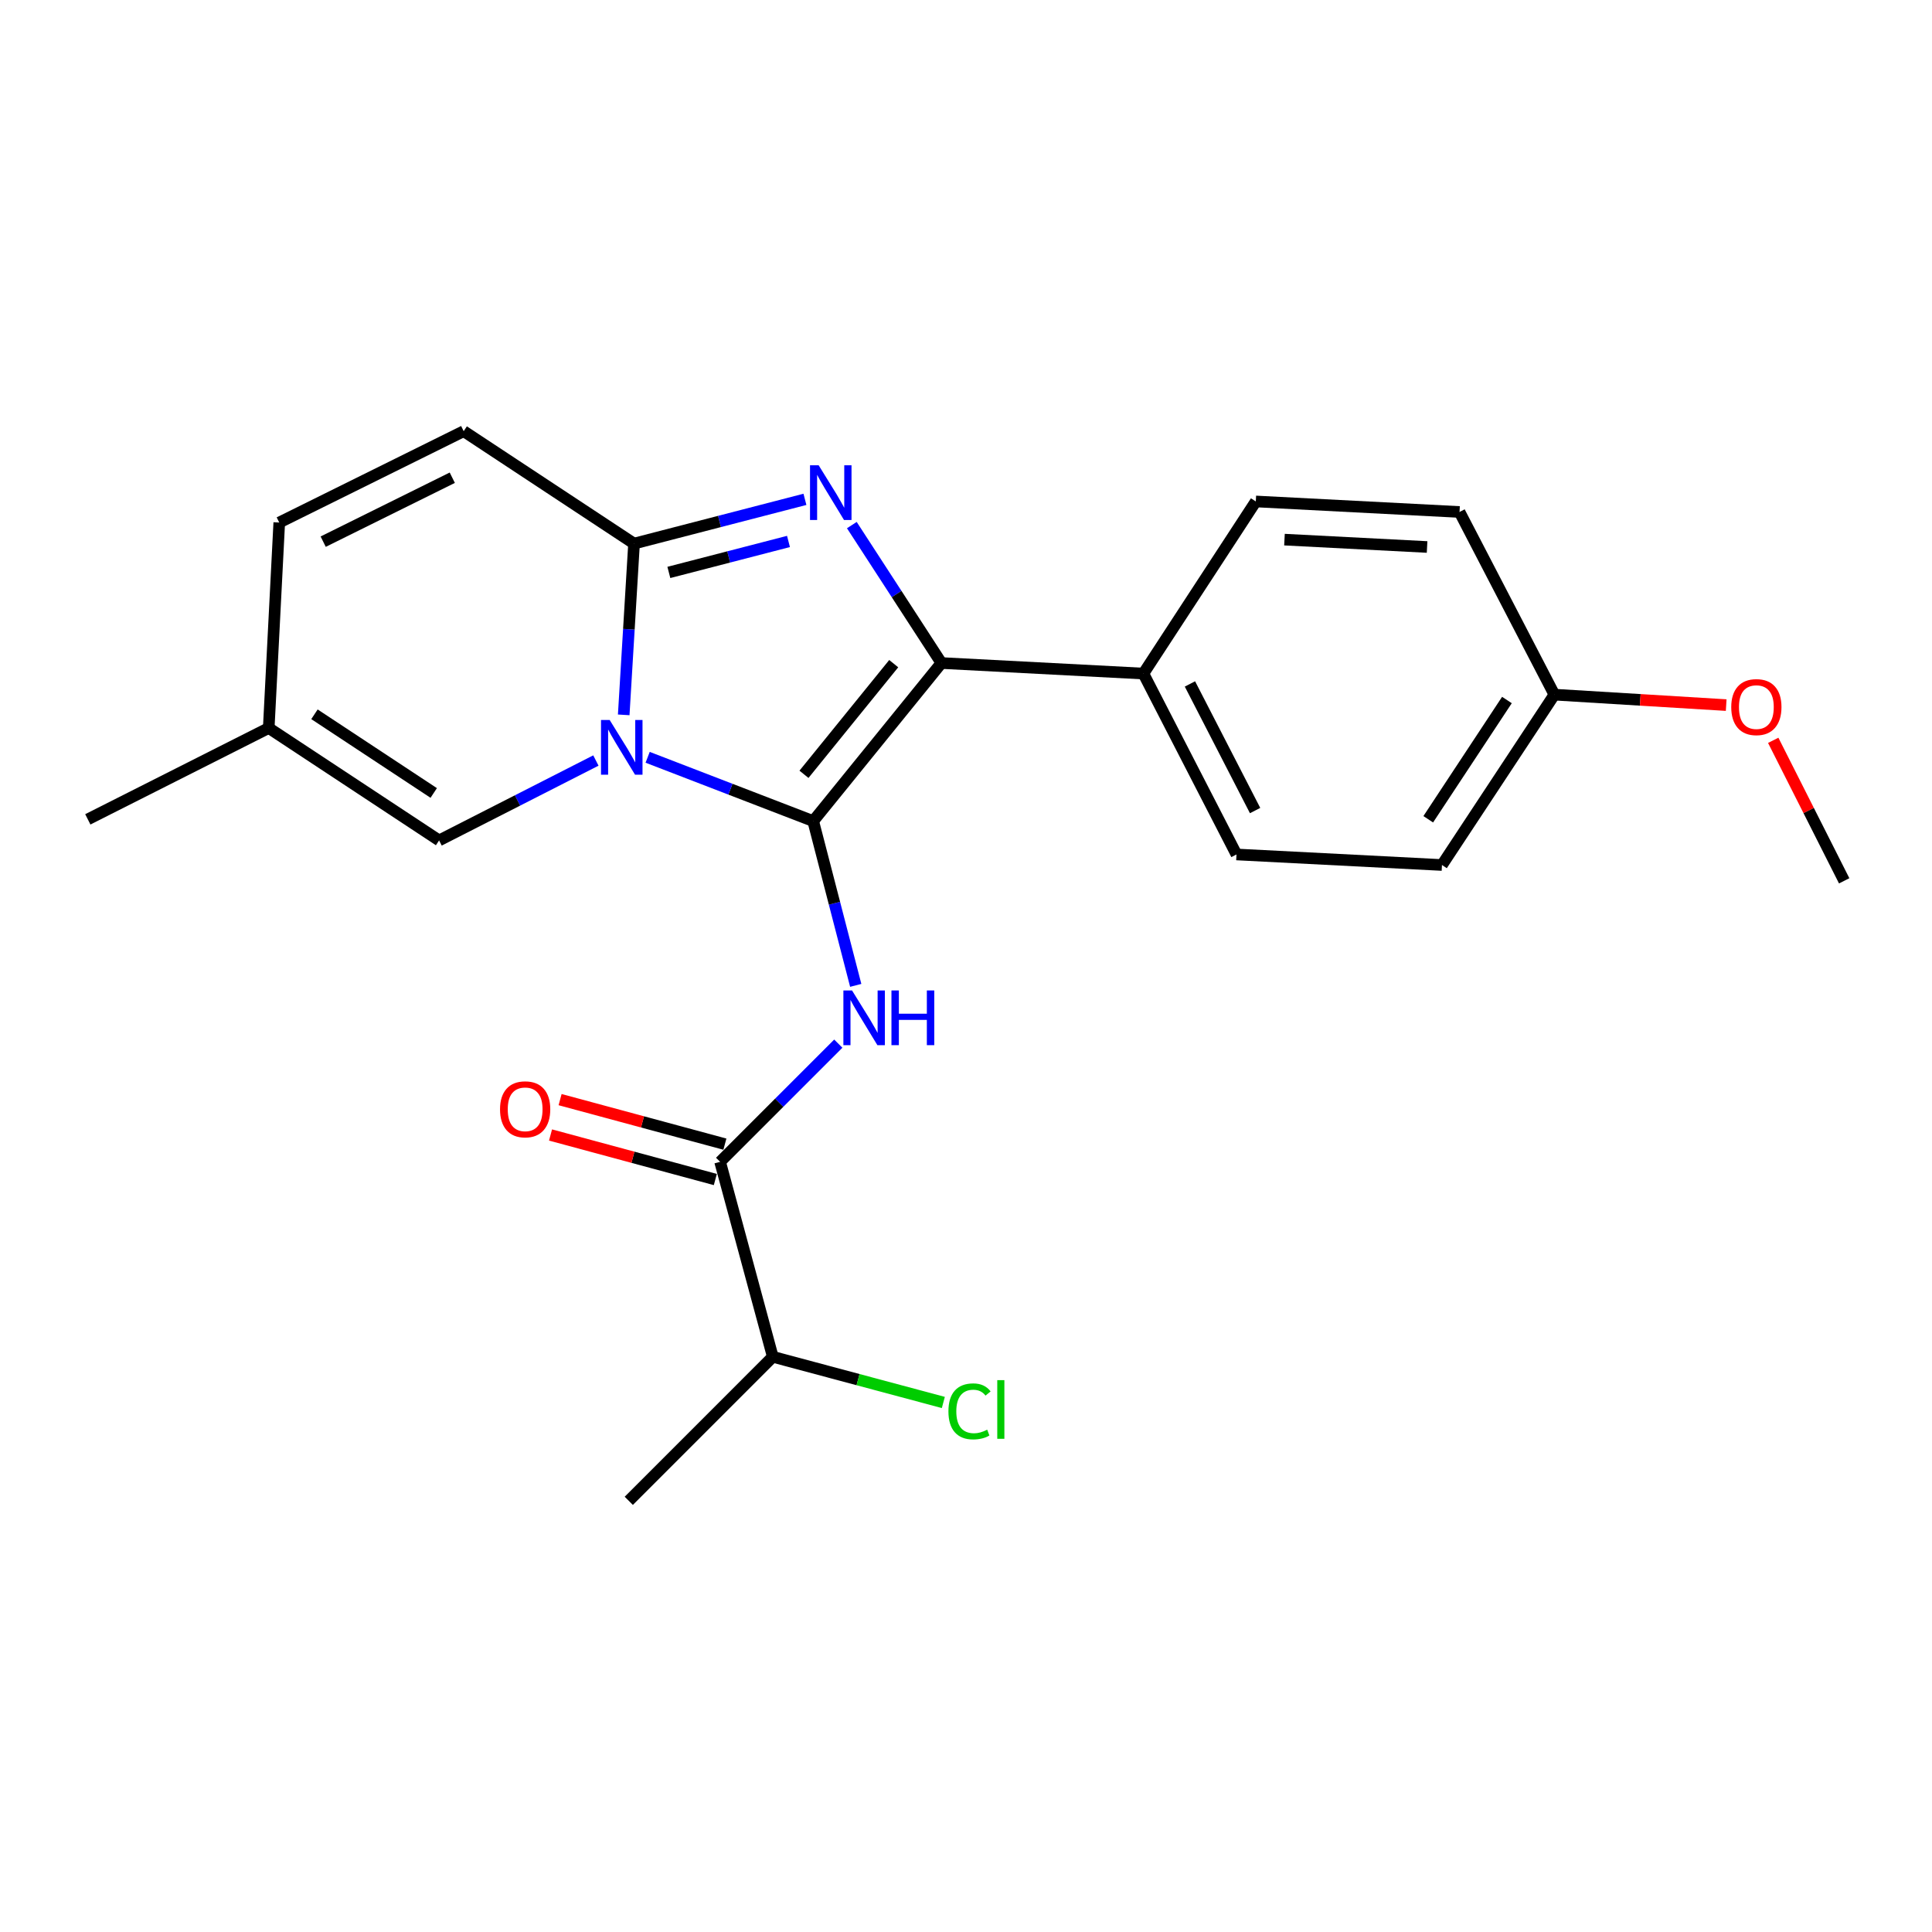 <?xml version='1.0' encoding='iso-8859-1'?>
<svg version='1.1' baseProfile='full'
              xmlns='http://www.w3.org/2000/svg'
                      xmlns:rdkit='http://www.rdkit.org/xml'
                      xmlns:xlink='http://www.w3.org/1999/xlink'
                  xml:space='preserve'
width='1000px' height='1000px' viewBox='0 0 1000 1000'>
<!-- END OF HEADER -->
<rect style='opacity:1.0;fill:#FFFFFF;stroke:none' width='1000' height='1000' x='0' y='0'> </rect>
<path class='bond-0' d='M 399.996,702.274 L 325.459,776.822' style='fill:none;fill-rule:evenodd;stroke:#000000;stroke-width:6px;stroke-linecap:butt;stroke-linejoin:miter;stroke-opacity:1' />
<path class='bond-1' d='M 399.996,702.274 L 444.132,714.094' style='fill:none;fill-rule:evenodd;stroke:#000000;stroke-width:6px;stroke-linecap:butt;stroke-linejoin:miter;stroke-opacity:1' />
<path class='bond-1' d='M 444.132,714.094 L 488.267,725.913' style='fill:none;fill-rule:evenodd;stroke:#00CC00;stroke-width:6px;stroke-linecap:butt;stroke-linejoin:miter;stroke-opacity:1' />
<path class='bond-2' d='M 399.996,702.274 L 372.726,601.364' style='fill:none;fill-rule:evenodd;stroke:#000000;stroke-width:6px;stroke-linecap:butt;stroke-linejoin:miter;stroke-opacity:1' />
<path class='bond-3' d='M 433.898,540.192 L 403.312,570.778' style='fill:none;fill-rule:evenodd;stroke:#0000FF;stroke-width:6px;stroke-linecap:butt;stroke-linejoin:miter;stroke-opacity:1' />
<path class='bond-3' d='M 403.312,570.778 L 372.726,601.364' style='fill:none;fill-rule:evenodd;stroke:#000000;stroke-width:6px;stroke-linecap:butt;stroke-linejoin:miter;stroke-opacity:1' />
<path class='bond-4' d='M 442.927,510.027 L 431.919,467.513' style='fill:none;fill-rule:evenodd;stroke:#0000FF;stroke-width:6px;stroke-linecap:butt;stroke-linejoin:miter;stroke-opacity:1' />
<path class='bond-4' d='M 431.919,467.513 L 420.911,424.999' style='fill:none;fill-rule:evenodd;stroke:#000000;stroke-width:6px;stroke-linecap:butt;stroke-linejoin:miter;stroke-opacity:1' />
<path class='bond-5' d='M 375.2,592.209 L 332.552,580.684' style='fill:none;fill-rule:evenodd;stroke:#000000;stroke-width:6px;stroke-linecap:butt;stroke-linejoin:miter;stroke-opacity:1' />
<path class='bond-5' d='M 332.552,580.684 L 289.903,569.159' style='fill:none;fill-rule:evenodd;stroke:#FF0000;stroke-width:6px;stroke-linecap:butt;stroke-linejoin:miter;stroke-opacity:1' />
<path class='bond-5' d='M 370.253,610.518 L 327.604,598.993' style='fill:none;fill-rule:evenodd;stroke:#000000;stroke-width:6px;stroke-linecap:butt;stroke-linejoin:miter;stroke-opacity:1' />
<path class='bond-5' d='M 327.604,598.993 L 284.955,587.468' style='fill:none;fill-rule:evenodd;stroke:#FF0000;stroke-width:6px;stroke-linecap:butt;stroke-linejoin:miter;stroke-opacity:1' />
<path class='bond-6' d='M 416.635,258.461 L 372.406,269.911' style='fill:none;fill-rule:evenodd;stroke:#0000FF;stroke-width:6px;stroke-linecap:butt;stroke-linejoin:miter;stroke-opacity:1' />
<path class='bond-6' d='M 372.406,269.911 L 328.177,281.362' style='fill:none;fill-rule:evenodd;stroke:#000000;stroke-width:6px;stroke-linecap:butt;stroke-linejoin:miter;stroke-opacity:1' />
<path class='bond-6' d='M 408.12,280.257 L 377.159,288.272' style='fill:none;fill-rule:evenodd;stroke:#0000FF;stroke-width:6px;stroke-linecap:butt;stroke-linejoin:miter;stroke-opacity:1' />
<path class='bond-6' d='M 377.159,288.272 L 346.199,296.288' style='fill:none;fill-rule:evenodd;stroke:#000000;stroke-width:6px;stroke-linecap:butt;stroke-linejoin:miter;stroke-opacity:1' />
<path class='bond-7' d='M 440.907,271.788 L 464.089,307.485' style='fill:none;fill-rule:evenodd;stroke:#0000FF;stroke-width:6px;stroke-linecap:butt;stroke-linejoin:miter;stroke-opacity:1' />
<path class='bond-7' d='M 464.089,307.485 L 487.272,343.181' style='fill:none;fill-rule:evenodd;stroke:#000000;stroke-width:6px;stroke-linecap:butt;stroke-linejoin:miter;stroke-opacity:1' />
<path class='bond-8' d='M 420.911,424.999 L 378.065,408.488' style='fill:none;fill-rule:evenodd;stroke:#000000;stroke-width:6px;stroke-linecap:butt;stroke-linejoin:miter;stroke-opacity:1' />
<path class='bond-8' d='M 378.065,408.488 L 335.218,391.976' style='fill:none;fill-rule:evenodd;stroke:#0000FF;stroke-width:6px;stroke-linecap:butt;stroke-linejoin:miter;stroke-opacity:1' />
<path class='bond-9' d='M 420.911,424.999 L 487.272,343.181' style='fill:none;fill-rule:evenodd;stroke:#000000;stroke-width:6px;stroke-linecap:butt;stroke-linejoin:miter;stroke-opacity:1' />
<path class='bond-9' d='M 416.135,400.779 L 462.587,343.507' style='fill:none;fill-rule:evenodd;stroke:#000000;stroke-width:6px;stroke-linecap:butt;stroke-linejoin:miter;stroke-opacity:1' />
<path class='bond-10' d='M 487.272,343.181 L 591.817,348.639' style='fill:none;fill-rule:evenodd;stroke:#000000;stroke-width:6px;stroke-linecap:butt;stroke-linejoin:miter;stroke-opacity:1' />
<path class='bond-11' d='M 45.455,424.093 L 139.095,376.815' style='fill:none;fill-rule:evenodd;stroke:#000000;stroke-width:6px;stroke-linecap:butt;stroke-linejoin:miter;stroke-opacity:1' />
<path class='bond-12' d='M 322.836,370.013 L 325.506,325.688' style='fill:none;fill-rule:evenodd;stroke:#0000FF;stroke-width:6px;stroke-linecap:butt;stroke-linejoin:miter;stroke-opacity:1' />
<path class='bond-12' d='M 325.506,325.688 L 328.177,281.362' style='fill:none;fill-rule:evenodd;stroke:#000000;stroke-width:6px;stroke-linecap:butt;stroke-linejoin:miter;stroke-opacity:1' />
<path class='bond-13' d='M 308.43,393.64 L 267.854,414.319' style='fill:none;fill-rule:evenodd;stroke:#0000FF;stroke-width:6px;stroke-linecap:butt;stroke-linejoin:miter;stroke-opacity:1' />
<path class='bond-13' d='M 267.854,414.319 L 227.277,434.999' style='fill:none;fill-rule:evenodd;stroke:#000000;stroke-width:6px;stroke-linecap:butt;stroke-linejoin:miter;stroke-opacity:1' />
<path class='bond-14' d='M 328.177,281.362 L 240.005,223.178' style='fill:none;fill-rule:evenodd;stroke:#000000;stroke-width:6px;stroke-linecap:butt;stroke-linejoin:miter;stroke-opacity:1' />
<path class='bond-15' d='M 240.005,223.178 L 144.542,270.457' style='fill:none;fill-rule:evenodd;stroke:#000000;stroke-width:6px;stroke-linecap:butt;stroke-linejoin:miter;stroke-opacity:1' />
<path class='bond-15' d='M 234.103,247.266 L 167.279,280.361' style='fill:none;fill-rule:evenodd;stroke:#000000;stroke-width:6px;stroke-linecap:butt;stroke-linejoin:miter;stroke-opacity:1' />
<path class='bond-16' d='M 144.542,270.457 L 139.095,376.815' style='fill:none;fill-rule:evenodd;stroke:#000000;stroke-width:6px;stroke-linecap:butt;stroke-linejoin:miter;stroke-opacity:1' />
<path class='bond-17' d='M 139.095,376.815 L 227.277,434.999' style='fill:none;fill-rule:evenodd;stroke:#000000;stroke-width:6px;stroke-linecap:butt;stroke-linejoin:miter;stroke-opacity:1' />
<path class='bond-17' d='M 162.767,369.712 L 224.495,410.44' style='fill:none;fill-rule:evenodd;stroke:#000000;stroke-width:6px;stroke-linecap:butt;stroke-linejoin:miter;stroke-opacity:1' />
<path class='bond-18' d='M 746.36,447.727 L 804.544,359.545' style='fill:none;fill-rule:evenodd;stroke:#000000;stroke-width:6px;stroke-linecap:butt;stroke-linejoin:miter;stroke-opacity:1' />
<path class='bond-18' d='M 739.257,424.054 L 779.986,362.327' style='fill:none;fill-rule:evenodd;stroke:#000000;stroke-width:6px;stroke-linecap:butt;stroke-linejoin:miter;stroke-opacity:1' />
<path class='bond-19' d='M 746.36,447.727 L 640.002,442.269' style='fill:none;fill-rule:evenodd;stroke:#000000;stroke-width:6px;stroke-linecap:butt;stroke-linejoin:miter;stroke-opacity:1' />
<path class='bond-20' d='M 804.544,359.545 L 755.453,264.999' style='fill:none;fill-rule:evenodd;stroke:#000000;stroke-width:6px;stroke-linecap:butt;stroke-linejoin:miter;stroke-opacity:1' />
<path class='bond-21' d='M 804.544,359.545 L 849.008,362.252' style='fill:none;fill-rule:evenodd;stroke:#000000;stroke-width:6px;stroke-linecap:butt;stroke-linejoin:miter;stroke-opacity:1' />
<path class='bond-21' d='M 849.008,362.252 L 893.471,364.958' style='fill:none;fill-rule:evenodd;stroke:#FF0000;stroke-width:6px;stroke-linecap:butt;stroke-linejoin:miter;stroke-opacity:1' />
<path class='bond-22' d='M 640.002,442.269 L 591.817,348.639' style='fill:none;fill-rule:evenodd;stroke:#000000;stroke-width:6px;stroke-linecap:butt;stroke-linejoin:miter;stroke-opacity:1' />
<path class='bond-22' d='M 649.638,419.546 L 615.909,354.005' style='fill:none;fill-rule:evenodd;stroke:#000000;stroke-width:6px;stroke-linecap:butt;stroke-linejoin:miter;stroke-opacity:1' />
<path class='bond-23' d='M 755.453,264.999 L 650.001,259.551' style='fill:none;fill-rule:evenodd;stroke:#000000;stroke-width:6px;stroke-linecap:butt;stroke-linejoin:miter;stroke-opacity:1' />
<path class='bond-23' d='M 738.657,283.122 L 664.841,279.309' style='fill:none;fill-rule:evenodd;stroke:#000000;stroke-width:6px;stroke-linecap:butt;stroke-linejoin:miter;stroke-opacity:1' />
<path class='bond-24' d='M 591.817,348.639 L 650.001,259.551' style='fill:none;fill-rule:evenodd;stroke:#000000;stroke-width:6px;stroke-linecap:butt;stroke-linejoin:miter;stroke-opacity:1' />
<path class='bond-25' d='M 917.817,383.19 L 936.181,419.552' style='fill:none;fill-rule:evenodd;stroke:#FF0000;stroke-width:6px;stroke-linecap:butt;stroke-linejoin:miter;stroke-opacity:1' />
<path class='bond-25' d='M 936.181,419.552 L 954.545,455.914' style='fill:none;fill-rule:evenodd;stroke:#000000;stroke-width:6px;stroke-linecap:butt;stroke-linejoin:miter;stroke-opacity:1' />
<path  class='atom-1' d='M 441.014 512.656
L 450.294 527.656
Q 451.214 529.136, 452.694 531.816
Q 454.174 534.496, 454.254 534.656
L 454.254 512.656
L 458.014 512.656
L 458.014 540.976
L 454.134 540.976
L 444.174 524.576
Q 443.014 522.656, 441.774 520.456
Q 440.574 518.256, 440.214 517.576
L 440.214 540.976
L 436.534 540.976
L 436.534 512.656
L 441.014 512.656
' fill='#0000FF'/>
<path  class='atom-1' d='M 461.414 512.656
L 465.254 512.656
L 465.254 524.696
L 479.734 524.696
L 479.734 512.656
L 483.574 512.656
L 483.574 540.976
L 479.734 540.976
L 479.734 527.896
L 465.254 527.896
L 465.254 540.976
L 461.414 540.976
L 461.414 512.656
' fill='#0000FF'/>
<path  class='atom-3' d='M 258.816 574.175
Q 258.816 567.375, 262.176 563.575
Q 265.536 559.775, 271.816 559.775
Q 278.096 559.775, 281.456 563.575
Q 284.816 567.375, 284.816 574.175
Q 284.816 581.055, 281.416 584.975
Q 278.016 588.855, 271.816 588.855
Q 265.576 588.855, 262.176 584.975
Q 258.816 581.095, 258.816 574.175
M 271.816 585.655
Q 276.136 585.655, 278.456 582.775
Q 280.816 579.855, 280.816 574.175
Q 280.816 568.615, 278.456 565.815
Q 276.136 562.975, 271.816 562.975
Q 267.496 562.975, 265.136 565.775
Q 262.816 568.575, 262.816 574.175
Q 262.816 579.895, 265.136 582.775
Q 267.496 585.655, 271.816 585.655
' fill='#FF0000'/>
<path  class='atom-5' d='M 423.744 240.839
L 433.024 255.839
Q 433.944 257.319, 435.424 259.999
Q 436.904 262.679, 436.984 262.839
L 436.984 240.839
L 440.744 240.839
L 440.744 269.159
L 436.864 269.159
L 426.904 252.759
Q 425.744 250.839, 424.504 248.639
Q 423.304 246.439, 422.944 245.759
L 422.944 269.159
L 419.264 269.159
L 419.264 240.839
L 423.744 240.839
' fill='#0000FF'/>
<path  class='atom-9' d='M 315.563 372.654
L 324.843 387.654
Q 325.763 389.134, 327.243 391.814
Q 328.723 394.494, 328.803 394.654
L 328.803 372.654
L 332.563 372.654
L 332.563 400.974
L 328.683 400.974
L 318.723 384.574
Q 317.563 382.654, 316.323 380.454
Q 315.123 378.254, 314.763 377.574
L 314.763 400.974
L 311.083 400.974
L 311.083 372.654
L 315.563 372.654
' fill='#0000FF'/>
<path  class='atom-21' d='M 896.09 365.989
Q 896.09 359.189, 899.45 355.389
Q 902.81 351.589, 909.09 351.589
Q 915.37 351.589, 918.73 355.389
Q 922.09 359.189, 922.09 365.989
Q 922.09 372.869, 918.69 376.789
Q 915.29 380.669, 909.09 380.669
Q 902.85 380.669, 899.45 376.789
Q 896.09 372.909, 896.09 365.989
M 909.09 377.469
Q 913.41 377.469, 915.73 374.589
Q 918.09 371.669, 918.09 365.989
Q 918.09 360.429, 915.73 357.629
Q 913.41 354.789, 909.09 354.789
Q 904.77 354.789, 902.41 357.589
Q 900.09 360.389, 900.09 365.989
Q 900.09 371.709, 902.41 374.589
Q 904.77 377.469, 909.09 377.469
' fill='#FF0000'/>
<path  class='atom-23' d='M 490.903 730.523
Q 490.903 723.483, 494.183 719.803
Q 497.503 716.083, 503.783 716.083
Q 509.623 716.083, 512.743 720.203
L 510.103 722.363
Q 507.823 719.363, 503.783 719.363
Q 499.503 719.363, 497.223 722.243
Q 494.983 725.083, 494.983 730.523
Q 494.983 736.123, 497.303 739.003
Q 499.663 741.883, 504.223 741.883
Q 507.343 741.883, 510.983 740.003
L 512.103 743.003
Q 510.623 743.963, 508.383 744.523
Q 506.143 745.083, 503.663 745.083
Q 497.503 745.083, 494.183 741.323
Q 490.903 737.563, 490.903 730.523
' fill='#00CC00'/>
<path  class='atom-23' d='M 516.183 714.363
L 519.863 714.363
L 519.863 744.723
L 516.183 744.723
L 516.183 714.363
' fill='#00CC00'/>
</svg>
